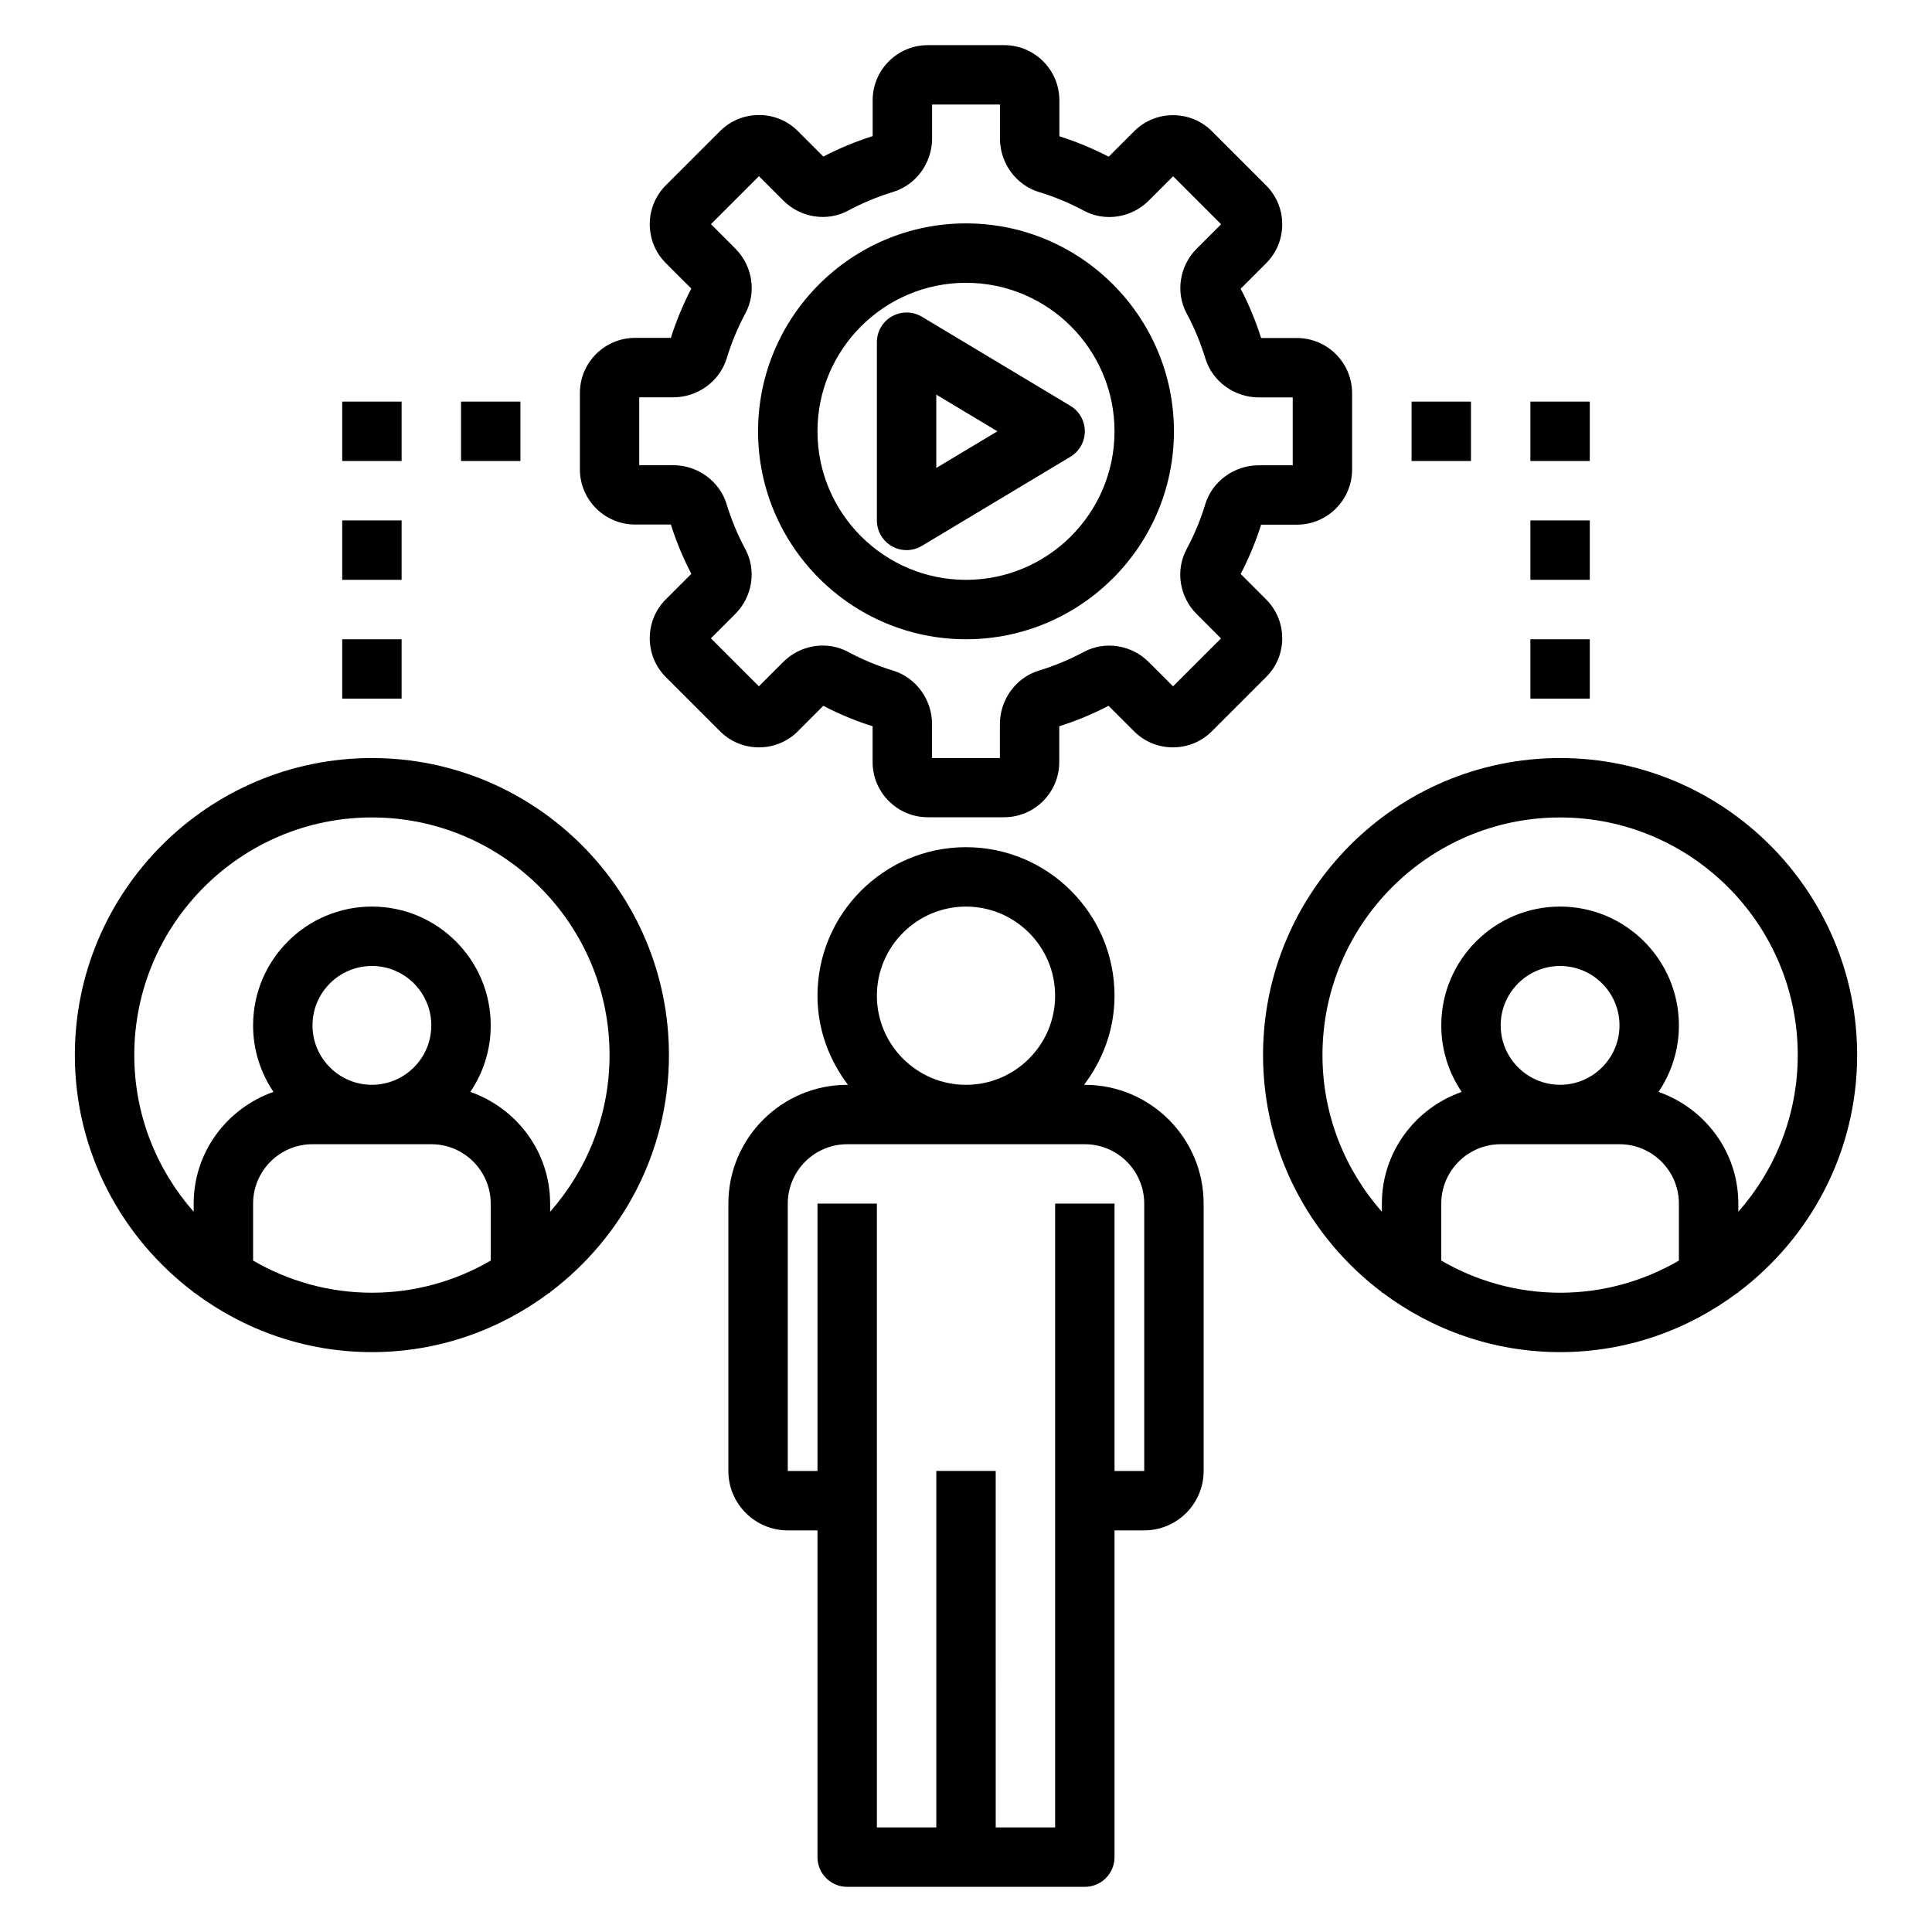 <?xml version="1.0" encoding="UTF-8"?>
<!-- Uploaded to: SVG Repo, www.svgrepo.com, Generator: SVG Repo Mixer Tools -->
<svg fill="#000000" width="800px" height="800px" version="1.1" viewBox="144 144 512 512" xmlns="http://www.w3.org/2000/svg">
 <g>
  <path d="m431.49 431.49h-0.203c4.996-6.598 8.074-14.723 8.074-23.617 0-21.703-17.656-39.359-39.359-39.359s-39.359 17.656-39.359 39.359c0 8.895 3.078 17.02 8.078 23.617h-0.207c-17.367 0-31.488 14.121-31.488 31.488v70.848c0 8.684 7.062 15.742 15.742 15.742h7.871v86.594c0 4.352 3.519 7.871 7.871 7.871h62.977c4.352 0 7.871-3.519 7.871-7.871l0.004-86.594h7.871c8.684 0 15.742-7.062 15.742-15.742v-70.848c0.004-17.367-14.121-31.488-31.484-31.488zm-55.105-23.617c0-13.02 10.598-23.617 23.617-23.617s23.617 10.598 23.617 23.617c0 13.02-10.598 23.617-23.617 23.617-13.023 0-23.617-10.598-23.617-23.617zm70.848 125.95h-7.871v-70.848h-15.742v165.31h-15.742l-0.004-94.465h-15.742v94.465h-15.742l-0.004-165.31h-15.742v70.848h-7.871v-70.848c0-8.684 7.062-15.742 15.742-15.742h62.977c8.684 0 15.742 7.062 15.742 15.742z"/>
  <path d="m483.8 313.16c0-3.906-1.52-7.582-4.281-10.328l-6.723-6.723c2.172-4.18 4-8.582 5.414-13.066h9.492c8.062 0 14.617-6.559 14.617-14.609v-20.246c0-8.055-6.559-14.609-14.617-14.609h-9.492c-1.426-4.496-3.242-8.887-5.422-13.066l6.723-6.723c2.769-2.754 4.289-6.422 4.289-10.328 0.008-3.906-1.512-7.582-4.281-10.344l-14.312-14.312c-2.762-2.762-6.43-4.281-10.336-4.281h-0.008c-3.906 0-7.582 1.52-10.328 4.281l-6.723 6.723c-4.18-2.172-8.582-4-13.066-5.414v-9.531c-0.008-8.062-6.566-14.621-14.629-14.621h-20.246c-8.055 0-14.609 6.559-14.609 14.617v9.492c-4.496 1.426-8.887 3.242-13.066 5.422l-6.723-6.723c-2.754-2.769-6.422-4.289-10.328-4.289l-0.02 0.004c-3.906 0-7.582 1.52-10.336 4.281l-14.312 14.312c-2.769 2.769-4.289 6.438-4.281 10.344 0 3.906 1.52 7.582 4.281 10.328l6.723 6.723c-2.172 4.18-4 8.582-5.414 13.066h-9.492c-8.062 0-14.617 6.559-14.617 14.609v20.246c0 8.055 6.559 14.609 14.617 14.609h9.492c1.426 4.496 3.242 8.887 5.422 13.066l-6.723 6.723c-2.769 2.754-4.289 6.422-4.289 10.328-0.008 3.906 1.512 7.582 4.281 10.344l14.312 14.312c2.762 2.762 6.43 4.281 10.336 4.281h0.008c3.906 0 7.582-1.52 10.328-4.281l6.723-6.723c4.18 2.172 8.582 4 13.066 5.414v9.492c0 8.062 6.559 14.617 14.609 14.617h20.246c8.055 0 14.609-6.559 14.609-14.617v-9.492c4.496-1.426 8.887-3.242 13.066-5.422l6.723 6.723c2.754 2.769 6.422 4.289 10.328 4.289h0.008c3.906 0 7.582-1.52 10.336-4.281l14.312-14.312c2.793-2.727 4.312-6.402 4.312-10.305zm-28.93 12.727-6.488-6.481c-4.535-4.535-11.57-5.621-17.129-2.652-3.793 2.039-7.816 3.707-11.965 4.969-6.07 1.859-10.305 7.684-10.305 14.152v9.016h-17.988v-9.02c0-6.473-4.234-12.297-10.32-14.16-4.125-1.25-8.148-2.922-11.941-4.961-5.559-2.992-12.602-1.891-17.137 2.652l-6.488 6.481-12.715-12.715 6.481-6.488c4.543-4.543 5.637-11.586 2.652-17.129-2.039-3.793-3.707-7.816-4.969-11.965-1.859-6.07-7.684-10.305-14.152-10.305h-9.004v-17.988h9.02c6.473 0 12.297-4.234 14.16-10.32 1.25-4.125 2.922-8.148 4.961-11.941 2.984-5.551 1.891-12.594-2.652-17.137l-6.481-6.488 12.715-12.715 6.488 6.481c4.535 4.543 11.578 5.644 17.129 2.652 3.793-2.039 7.816-3.707 11.965-4.969 6.07-1.859 10.305-7.684 10.305-14.152v-8.996h17.988v9.02c0 6.473 4.234 12.297 10.32 14.16 4.125 1.25 8.148 2.922 11.941 4.961 5.551 2.984 12.602 1.883 17.137-2.652l6.488-6.481 12.715 12.715-6.481 6.488c-4.543 4.543-5.637 11.586-2.652 17.129 2.039 3.793 3.707 7.816 4.969 11.965 1.859 6.07 7.684 10.305 14.152 10.305h8.996v17.988h-9.02c-6.473 0-12.297 4.234-14.16 10.32-1.25 4.125-2.922 8.148-4.961 11.941-2.984 5.551-1.891 12.594 2.652 17.137l6.481 6.488z"/>
  <path d="m400 203.2c-30.379 0-55.105 24.727-55.105 55.105 0 30.379 24.727 55.105 55.105 55.105s55.105-24.727 55.105-55.105c-0.004-30.379-24.73-55.105-55.105-55.105zm0 94.465c-21.703 0-39.359-17.656-39.359-39.359 0-21.703 17.656-39.359 39.359-39.359s39.359 17.656 39.359 39.359c0 21.699-17.656 39.359-39.359 39.359z"/>
  <path d="m388.31 227.94c-2.441-1.457-5.465-1.496-7.934-0.102-2.473 1.391-3.992 4.012-3.992 6.848v47.23c0 2.832 1.52 5.449 3.992 6.848 1.203 0.688 2.543 1.023 3.879 1.023 1.402 0 2.801-0.379 4.055-1.125l39.359-23.617c2.363-1.414 3.82-3.973 3.82-6.746 0-2.769-1.457-5.328-3.816-6.746zm3.816 40.066v-19.422l16.195 9.715z"/>
  <path d="m557.44 344.89c-43.406 0-78.719 35.312-78.719 78.719 0 25.672 12.414 48.445 31.488 62.828v0.148h0.203c13.137 9.84 29.387 15.742 47.027 15.742s33.891-5.902 47.027-15.742h0.207v-0.148c19.074-14.383 31.488-37.148 31.488-62.828 0-43.406-35.316-78.719-78.723-78.719zm-31.488 133.18v-15.098c0-8.684 7.062-15.742 15.742-15.742h31.488c8.684 0 15.742 7.062 15.742 15.742v15.098c-9.27 5.383-20.004 8.516-31.484 8.516-11.477 0-22.215-3.133-31.488-8.516zm15.746-62.332c0-8.684 7.062-15.742 15.742-15.742 8.684 0 15.742 7.062 15.742 15.742 0 8.684-7.062 15.742-15.742 15.742-8.68 0.004-15.742-7.059-15.742-15.742zm62.977 49.391v-2.156c0-13.73-8.879-25.301-21.152-29.605 3.406-5.035 5.406-11.102 5.406-17.629 0-17.367-14.121-31.488-31.488-31.488s-31.488 14.121-31.488 31.488c0 6.527 2 12.594 5.406 17.625-12.27 4.309-21.148 15.879-21.148 29.609v2.156c-9.77-11.098-15.742-25.609-15.742-41.516 0-34.723 28.254-62.977 62.977-62.977s62.977 28.254 62.977 62.977c-0.004 15.906-5.977 30.414-15.746 41.516z"/>
  <path d="m242.56 344.89c-43.406 0-78.723 35.312-78.723 78.719 0 25.672 12.414 48.445 31.488 62.828v0.148h0.203c13.137 9.84 29.387 15.742 47.027 15.742 17.641 0 33.891-5.902 47.027-15.742h0.207v-0.148c19.074-14.383 31.488-37.148 31.488-62.828 0-43.406-35.312-78.719-78.719-78.719zm-31.488 133.18v-15.098c0-8.684 7.062-15.742 15.742-15.742h31.488c8.684 0 15.742 7.062 15.742 15.742v15.098c-9.27 5.383-20.008 8.516-31.484 8.516-11.477 0-22.215-3.133-31.488-8.516zm15.742-62.332c0-8.684 7.062-15.742 15.742-15.742 8.684 0 15.742 7.062 15.742 15.742 0 8.684-7.062 15.742-15.742 15.742-8.68 0.004-15.742-7.059-15.742-15.742zm62.977 49.391v-2.156c0-13.73-8.879-25.301-21.152-29.605 3.41-5.035 5.41-11.102 5.41-17.629 0-17.367-14.121-31.488-31.488-31.488-17.367 0-31.488 14.121-31.488 31.488 0 6.527 2 12.594 5.406 17.625-12.27 4.309-21.152 15.879-21.152 29.609v2.156c-9.766-11.102-15.742-25.609-15.742-41.52 0-34.723 28.254-62.977 62.977-62.977s62.977 28.254 62.977 62.977c0 15.91-5.977 30.418-15.746 41.52z"/>
  <path d="m518.08 250.43h15.742v15.742h-15.742z"/>
  <path d="m549.57 250.43h15.742v15.742h-15.742z"/>
  <path d="m549.57 281.92h15.742v15.742h-15.742z"/>
  <path d="m549.57 313.41h15.742v15.742h-15.742z"/>
  <path d="m266.18 250.43h15.742v15.742h-15.742z"/>
  <path d="m234.69 250.43h15.742v15.742h-15.742z"/>
  <path d="m234.69 281.92h15.742v15.742h-15.742z"/>
  <path d="m234.69 313.41h15.742v15.742h-15.742z"/>
 </g>
</svg>